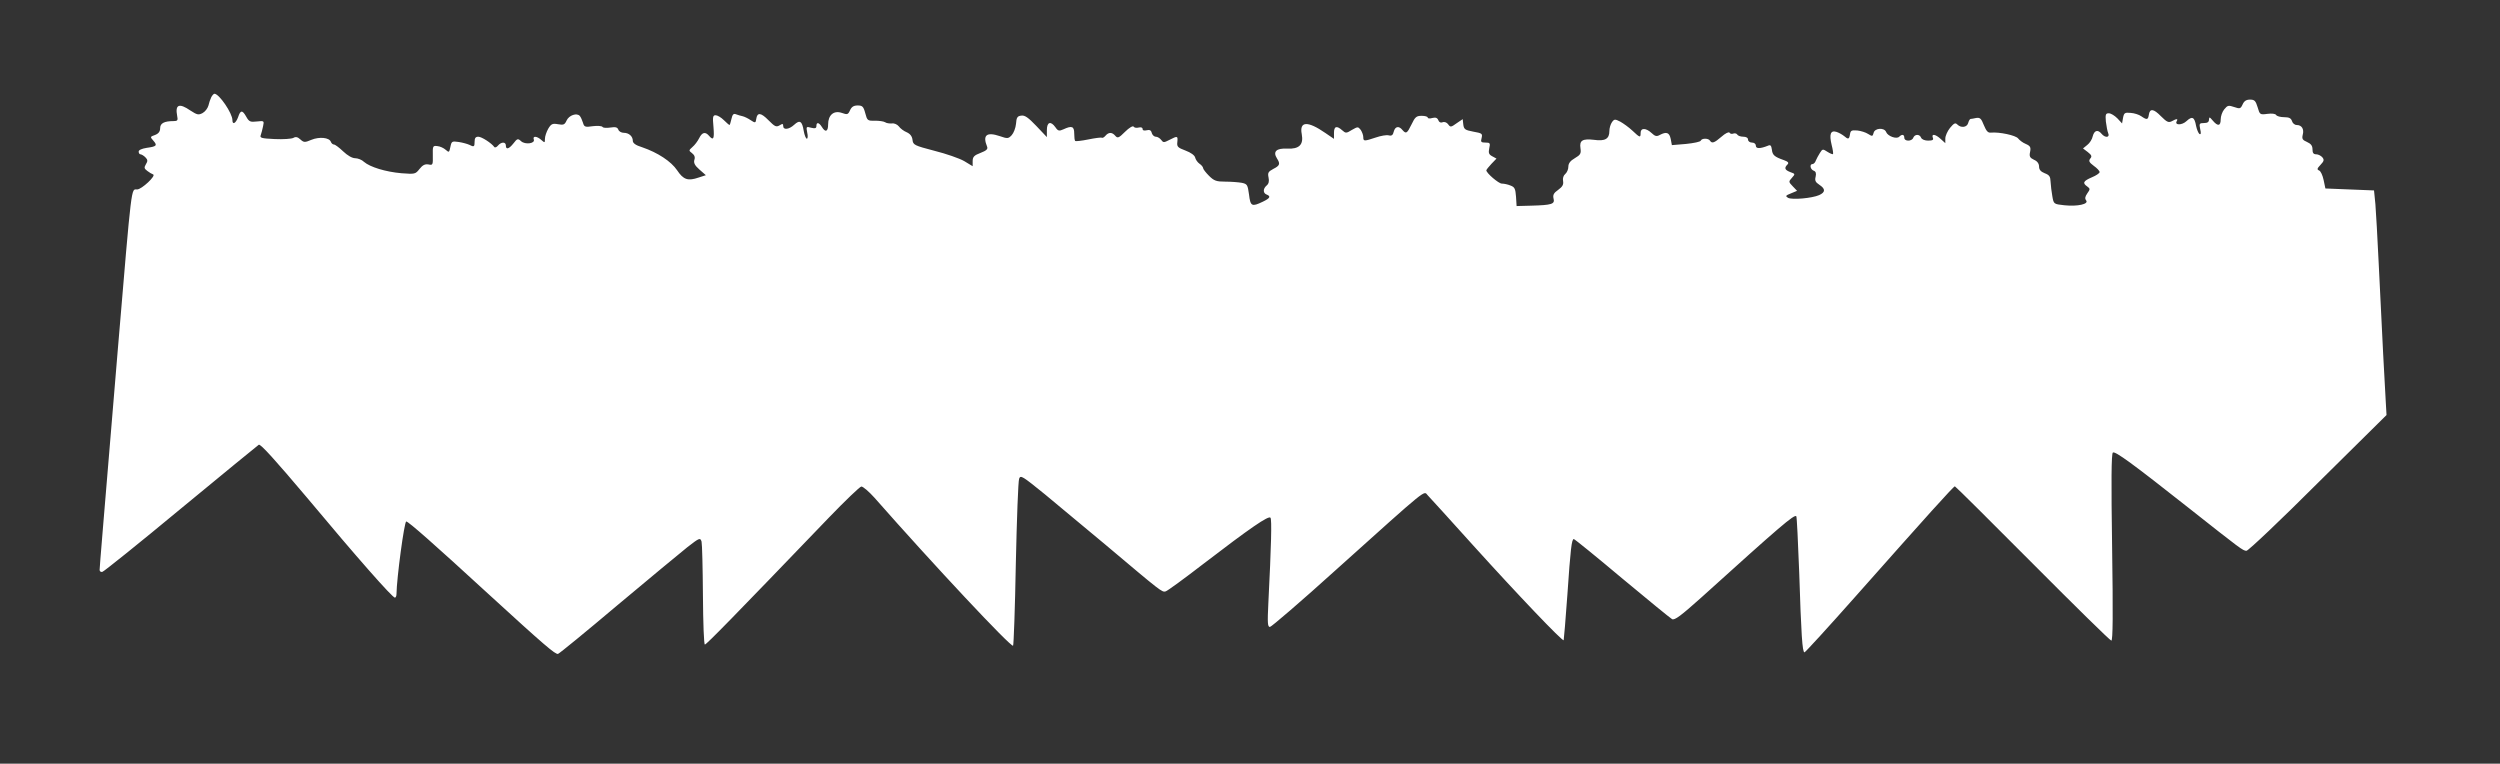 <?xml version="1.0" standalone="no"?>
<!DOCTYPE svg PUBLIC "-//W3C//DTD SVG 20010904//EN"
 "http://www.w3.org/TR/2001/REC-SVG-20010904/DTD/svg10.dtd">
<svg version="1.0" xmlns="http://www.w3.org/2000/svg"
 width="1280pt" height="391pt" viewBox="0 0 1280 391"
 preserveAspectRatio="xMidYMid meet">
<rect x="0" y="0" width="1280" height="391" fill="#333333" stroke="none"/>
<g transform="translate(0,391) scale(0.1,-0.1)"
fill="#ffffff" stroke="none">
<path d="M1082 3413 c-5 -10 -12 -30 -15 -44 -4 -14 -17 -31 -30 -38 -21 -11
-28 -9 -62 13 -58 40 -79 31 -68 -27 5 -23 2 -27 -18 -27 -48 0 -69 -11 -69
-36 0 -17 -8 -28 -26 -35 -26 -9 -26 -10 -9 -29 22 -25 17 -30 -34 -37 -25 -4
-41 -11 -41 -19 0 -8 4 -14 9 -14 5 0 17 -7 25 -15 13 -13 13 -20 3 -36 -10
-17 -9 -22 7 -34 10 -8 24 -16 30 -18 17 -6 -59 -77 -82 -77 -31 0 -26 45 -98
-810 -76 -910 -94 -1125 -94 -1138 0 -7 6 -12 14 -10 8 2 189 147 401 323 213
176 393 323 400 328 9 5 83 -77 246 -270 258 -309 438 -513 451 -513 4 0 8 8
8 18 1 82 40 372 50 372 11 0 145 -118 416 -367 295 -270 347 -314 361 -311 7
2 144 114 305 250 161 135 323 269 358 297 62 48 65 49 72 28 3 -12 6 -136 7
-274 1 -145 5 -253 10 -253 8 0 145 140 636 651 83 86 157 157 165 158 9 0 38
-25 67 -57 300 -341 700 -768 710 -758 3 3 10 192 14 419 5 228 12 424 17 436
7 20 16 14 132 -80 69 -57 208 -173 310 -258 286 -241 289 -244 308 -239 10 3
96 66 192 140 240 184 337 251 345 237 7 -10 4 -139 -11 -436 -5 -102 -4 -123
8 -123 7 0 161 132 340 294 481 432 446 403 468 380 10 -10 116 -127 235 -259
226 -250 454 -489 461 -483 1 2 10 107 19 233 16 236 22 285 33 285 4 0 115
-90 247 -201 132 -110 247 -204 256 -209 13 -7 45 17 150 111 405 366 475 426
486 416 3 -3 9 -133 15 -289 10 -317 16 -408 27 -408 4 0 122 129 262 287 367
414 501 563 508 563 3 0 182 -178 398 -395 216 -217 397 -395 403 -395 8 0 9
132 4 478 -5 335 -4 481 4 485 12 8 101 -57 386 -282 271 -214 280 -221 298
-221 9 0 174 156 366 348 l351 347 -4 70 c-5 76 -18 332 -36 705 -6 129 -14
267 -17 305 l-7 70 -125 5 -124 5 -9 43 c-5 24 -15 46 -23 49 -12 5 -11 10 7
29 18 19 20 26 9 39 -7 8 -21 15 -31 15 -14 0 -19 7 -19 25 0 19 -8 29 -28 38
-23 10 -27 16 -22 37 8 29 -5 50 -31 50 -10 0 -21 9 -24 20 -5 15 -15 20 -40
20 -19 0 -37 5 -41 11 -4 7 -22 9 -45 6 -38 -5 -39 -4 -50 34 -10 33 -16 39
-39 39 -19 0 -30 -7 -38 -25 -10 -22 -14 -23 -43 -13 -29 10 -34 9 -51 -12
-10 -12 -18 -35 -18 -51 0 -35 -15 -37 -41 -6 -16 19 -18 19 -19 5 0 -13 -8
-18 -26 -18 -23 0 -25 -3 -19 -31 5 -21 4 -29 -4 -25 -5 4 -13 22 -17 41 -8
46 -20 52 -49 25 -23 -22 -63 -22 -50 0 8 13 -1 13 -26 -1 -16 -8 -25 -4 -55
26 -38 39 -57 41 -62 7 -4 -26 -10 -27 -39 -7 -11 8 -36 16 -54 17 -30 3 -34
0 -39 -25 l-5 -29 -24 26 c-14 14 -33 26 -44 26 -16 0 -18 -6 -15 -42 3 -24 8
-51 12 -60 10 -23 -16 -25 -34 -3 -19 23 -37 18 -45 -12 -3 -16 -16 -36 -28
-45 l-22 -18 25 -19 c19 -15 22 -22 12 -33 -9 -12 -6 -19 18 -37 17 -12 30
-26 30 -32 0 -6 -18 -18 -40 -27 -44 -19 -49 -29 -23 -47 15 -11 15 -14 0 -35
-12 -17 -13 -27 -6 -36 15 -19 -44 -32 -111 -25 -55 6 -55 6 -62 46 -4 22 -8
55 -9 74 -1 27 -6 35 -30 44 -20 8 -29 18 -29 34 0 15 -9 28 -26 35 -21 10
-25 17 -20 40 5 24 1 31 -22 41 -15 6 -32 19 -39 28 -12 16 -96 34 -139 30
-16 -2 -24 8 -37 39 -13 33 -19 39 -39 36 -13 -3 -26 -5 -29 -5 -4 -1 -9 -10
-12 -21 -6 -22 -36 -27 -56 -7 -10 10 -17 6 -37 -18 -13 -16 -24 -41 -24 -54
l0 -24 -23 21 c-27 25 -49 29 -41 7 5 -11 -1 -15 -24 -15 -17 0 -32 6 -36 15
-7 19 -32 19 -40 0 -7 -20 -46 -20 -46 0 0 17 -12 19 -26 5 -14 -14 -59 3 -67
24 -9 24 -58 21 -64 -4 -5 -19 -7 -19 -28 -6 -12 8 -37 16 -56 18 -29 2 -34 0
-37 -19 -4 -27 -9 -28 -31 -9 -9 7 -26 17 -39 21 -30 9 -37 -13 -24 -67 6 -23
9 -44 7 -47 -2 -2 -15 3 -29 12 -23 15 -25 15 -38 -6 -8 -12 -17 -30 -21 -39
-3 -10 -11 -18 -17 -18 -16 0 -12 -27 6 -34 11 -4 14 -13 10 -31 -5 -19 -1
-28 19 -41 32 -21 32 -38 -1 -53 -37 -16 -138 -25 -159 -14 -15 9 -13 12 15
23 l31 13 -22 23 c-22 23 -22 24 -4 44 17 19 17 20 -9 29 -28 11 -32 21 -14
39 8 8 4 14 -18 22 -49 17 -59 26 -62 54 -3 21 -7 26 -20 20 -40 -16 -62 -16
-62 0 0 9 -8 16 -20 16 -11 0 -20 7 -20 15 0 9 -9 15 -24 15 -14 0 -28 5 -31
11 -4 6 -13 8 -21 5 -7 -3 -16 -1 -19 5 -4 5 -22 -4 -41 -21 -37 -32 -49 -36
-59 -20 -8 13 -42 13 -47 0 -2 -6 -36 -13 -76 -17 l-72 -6 -6 32 c-7 33 -22
38 -56 20 -16 -9 -24 -7 -42 10 -29 27 -56 27 -56 1 0 -26 -3 -26 -42 11 -18
17 -46 37 -62 46 -27 14 -31 14 -43 -3 -7 -10 -13 -30 -13 -45 0 -40 -22 -53
-78 -45 -60 7 -76 -3 -70 -43 4 -27 0 -34 -29 -51 -23 -13 -33 -27 -33 -43 0
-14 -7 -30 -16 -38 -9 -7 -14 -22 -11 -36 3 -18 -3 -29 -25 -45 -23 -16 -28
-26 -24 -44 8 -29 -8 -34 -114 -37 l-75 -2 -3 48 c-3 41 -7 49 -28 57 -14 6
-34 10 -45 10 -16 0 -79 54 -79 68 0 3 12 18 26 33 l26 27 -22 12 c-17 9 -20
17 -15 41 6 26 4 29 -19 29 -23 0 -26 3 -20 24 5 22 2 24 -43 32 -42 8 -48 12
-51 37 l-3 27 -31 -21 c-29 -21 -32 -21 -43 -6 -7 10 -19 15 -29 11 -10 -4
-18 0 -22 11 -5 12 -14 15 -30 11 -13 -4 -24 -3 -24 2 0 5 -14 9 -31 9 -27 0
-34 -6 -52 -44 -23 -47 -28 -50 -47 -28 -18 22 -37 18 -44 -9 -4 -18 -11 -23
-26 -19 -10 3 -40 -2 -66 -11 -60 -20 -64 -20 -64 2 0 10 -6 26 -13 37 -14 17
-15 17 -45 0 -29 -18 -32 -18 -50 -2 -28 25 -42 21 -42 -13 l0 -31 -44 30
c-91 63 -134 61 -121 -6 10 -54 -13 -77 -75 -74 -55 3 -74 -15 -52 -50 18 -28
15 -37 -19 -54 -26 -14 -29 -20 -24 -44 4 -19 1 -32 -10 -41 -19 -16 -19 -39
0 -46 23 -9 18 -19 -20 -37 -56 -27 -63 -23 -70 37 -7 50 -9 54 -37 60 -17 3
-55 6 -84 6 -46 0 -58 4 -84 30 -16 16 -30 34 -30 39 0 5 -8 16 -19 23 -10 7
-20 22 -22 32 -3 11 -22 25 -49 35 -40 15 -45 20 -42 44 3 32 1 32 -40 11 -29
-15 -32 -15 -43 0 -7 9 -19 16 -27 16 -9 0 -18 9 -21 19 -3 14 -11 18 -26 14
-13 -3 -21 -1 -21 7 0 7 -8 10 -20 7 -11 -3 -23 -1 -26 5 -4 5 -23 -6 -44 -27
-32 -32 -38 -34 -50 -20 -16 19 -34 19 -50 0 -7 -8 -15 -13 -19 -10 -4 2 -35
-2 -69 -9 -34 -7 -64 -10 -67 -8 -3 3 -5 20 -5 39 0 36 -12 41 -55 21 -22 -10
-28 -9 -41 10 -24 34 -44 28 -44 -14 l0 -36 -54 57 c-41 43 -59 56 -77 53 -20
-2 -25 -10 -27 -42 -2 -21 -12 -47 -22 -58 -17 -18 -21 -19 -61 -5 -68 23 -89
5 -65 -54 5 -12 -3 -20 -34 -32 -32 -12 -40 -20 -40 -42 l0 -26 -43 26 c-24
14 -93 38 -153 53 -103 27 -109 30 -112 56 -2 18 -12 31 -30 39 -15 6 -33 20
-40 30 -8 10 -24 17 -35 15 -12 -1 -28 1 -35 6 -8 5 -31 8 -53 8 -37 -1 -39 1
-49 39 -9 34 -15 39 -39 39 -20 0 -31 -7 -39 -25 -10 -22 -14 -23 -42 -13 -41
14 -70 -11 -70 -59 0 -37 -14 -43 -32 -13 -15 24 -28 26 -28 5 0 -12 -7 -14
-27 -9 -25 7 -26 6 -20 -25 4 -17 3 -31 -2 -31 -5 0 -12 18 -16 40 -8 50 -20
58 -49 31 -26 -24 -56 -28 -56 -6 0 12 -3 13 -19 3 -17 -10 -24 -6 -56 26 -39
40 -58 42 -63 7 -3 -21 -5 -22 -29 -6 -13 9 -32 18 -41 20 -9 2 -24 6 -34 10
-12 5 -18 -1 -23 -24 -4 -17 -8 -31 -10 -31 -2 0 -15 11 -29 25 -14 14 -33 25
-42 25 -14 0 -16 -8 -11 -60 5 -61 0 -72 -23 -45 -19 22 -35 18 -50 -12 -8
-16 -23 -36 -35 -46 -19 -17 -19 -18 -2 -31 13 -10 17 -21 12 -35 -4 -15 2
-28 26 -49 l33 -29 -37 -12 c-55 -19 -78 -11 -110 37 -31 46 -100 91 -179 118
-33 10 -48 21 -48 33 0 23 -20 41 -46 41 -12 0 -25 7 -28 16 -5 13 -15 15 -41
11 -19 -3 -37 -2 -40 3 -3 5 -25 7 -49 4 -40 -6 -45 -4 -51 17 -4 13 -11 29
-16 35 -15 18 -56 4 -68 -23 -10 -22 -16 -24 -44 -19 -28 5 -35 2 -50 -23 -9
-16 -17 -39 -17 -52 0 -21 -1 -21 -18 -6 -23 21 -46 22 -39 3 8 -21 -44 -28
-65 -9 -16 15 -20 14 -39 -11 -23 -29 -39 -34 -39 -11 0 20 -24 19 -40 0 -7
-9 -16 -12 -19 -8 -14 20 -65 53 -82 53 -14 0 -19 -7 -19 -25 0 -27 -3 -29
-28 -16 -9 4 -33 11 -53 14 -35 5 -37 4 -43 -25 -6 -29 -7 -30 -24 -15 -10 9
-29 18 -43 19 -23 3 -24 0 -23 -48 1 -48 0 -51 -22 -46 -18 3 -30 -3 -46 -23
-21 -27 -24 -27 -92 -22 -82 7 -162 32 -192 58 -11 11 -32 19 -46 19 -15 0
-39 14 -61 35 -20 19 -41 35 -47 35 -6 0 -13 6 -16 14 -8 22 -59 27 -100 10
-33 -14 -38 -14 -56 2 -14 13 -24 15 -36 8 -9 -5 -52 -8 -95 -6 -68 3 -78 6
-72 20 3 9 9 30 12 46 6 28 5 28 -32 24 -33 -4 -40 -1 -54 24 -20 36 -30 35
-42 -2 -12 -32 -29 -41 -29 -15 0 35 -68 135 -92 135 -4 0 -11 -8 -16 -17z"/>
</g>
</svg>
